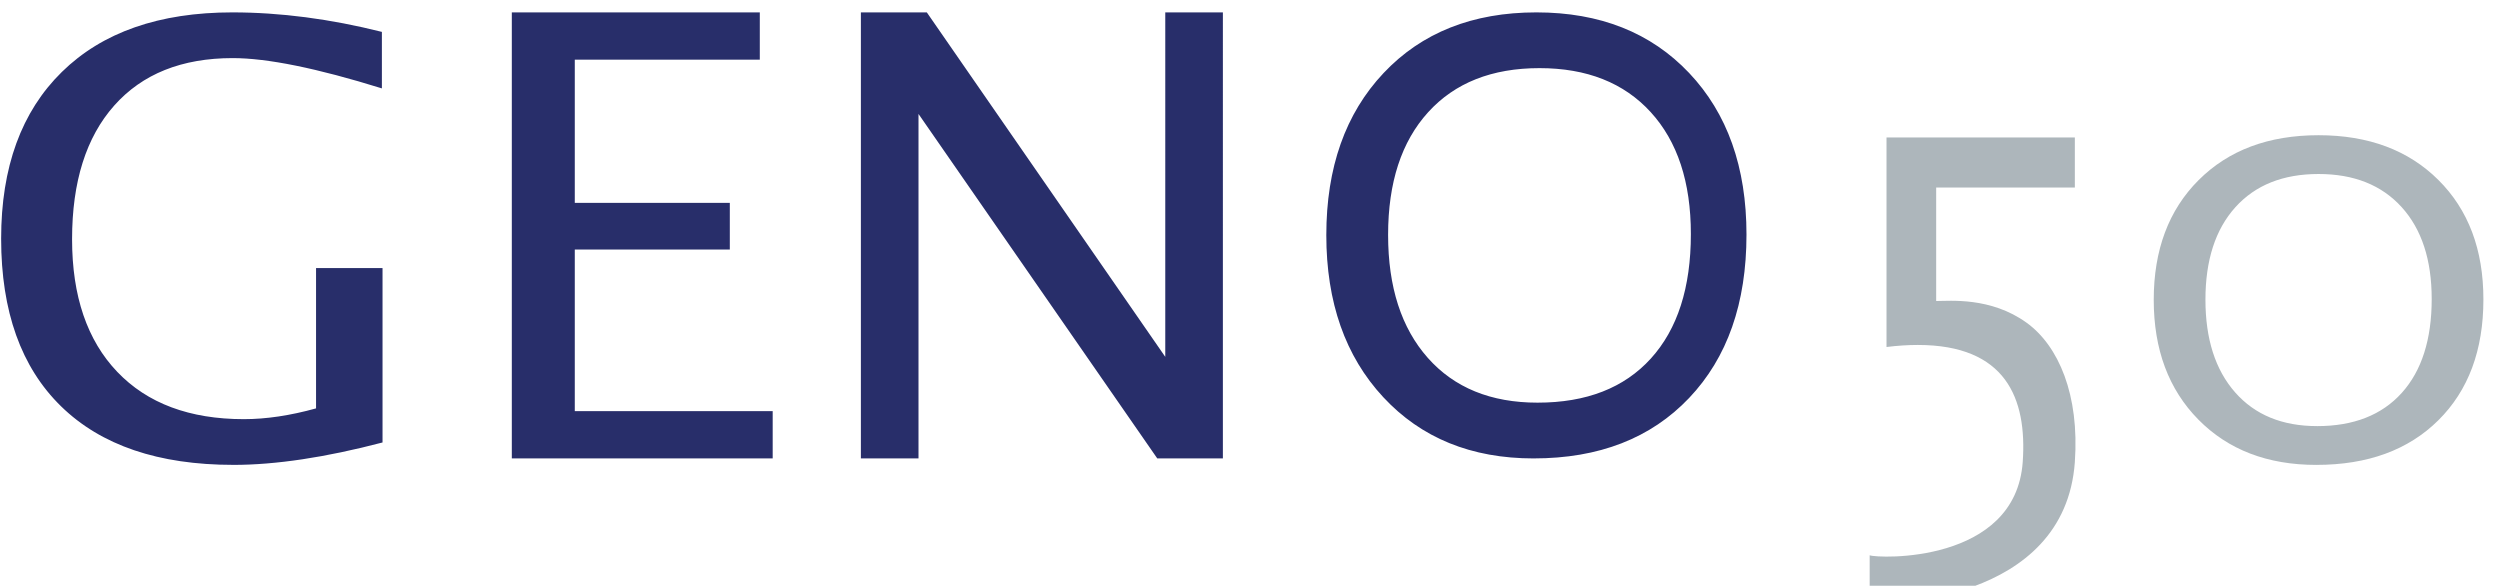 <?xml version="1.0" encoding="UTF-8"?> <svg xmlns="http://www.w3.org/2000/svg" xmlns:v="https://vecta.io/nano" width="175" height="41"><path d="M162.15 32.542c3.591 0 6.436-1.042 8.537-3.126s3.151-4.903 3.151-8.457c0-3.485-1.05-6.272-3.151-8.361s-4.897-3.133-8.387-3.133c-3.502 0-6.3 1.047-8.396 3.141s-3.143 4.888-3.143 8.383c0 3.475 1.042 6.269 3.126 8.383s4.838 3.171 8.262 3.171zm.049-2.715c-2.443 0-4.356-.787-5.741-2.362s-2.077-3.738-2.077-6.49c0-2.761.698-4.917 2.094-6.468s3.337-2.327 5.825-2.327c2.476 0 4.415.773 5.817 2.32s2.102 3.691 2.102 6.433c0 2.827-.698 5.017-2.094 6.568s-3.371 2.327-5.926 2.327zm-16.96 2.506c.331-4.697-1.138-8.128-3.382-9.746-2.512-1.811-5.372-1.516-6.325-1.516v-7.945h9.707V9.622h-13.183V24.29c.764-.095 1.494-.143 2.19-.143 6.149 0 7.657 3.718 7.345 8.186-.5 7.153-10.162 6.762-10.714 6.537v3.286c.928.205 13.661.131 14.363-9.823z" fill="#adb6bb"></path><path d="M107.356 32.089c4.576 0 8.203-1.41 10.881-4.229s4.017-6.634 4.017-11.442c0-4.715-1.339-8.485-4.017-11.312S111.996.867 107.548.867c-4.463 0-8.03 1.416-10.7 4.249s-4.006 6.613-4.006 11.342c0 4.701 1.328 8.482 3.985 11.342s6.167 4.29 10.53 4.29zm.272-3.903c-3.269 0-5.83-1.045-7.682-3.135s-2.779-4.96-2.779-8.611c0-3.664.934-6.525 2.802-8.583s4.466-3.088 7.795-3.088c3.314 0 5.909 1.026 7.784 3.078s2.813 4.897 2.813 8.536c0 3.752-.934 6.657-2.802 8.715s-4.511 3.088-7.931 3.088zm-43.333 3.903V7.976l16.714 24.113h4.593V.867h-4.033V24.98L64.877.867h-4.615v31.222zm-10.207 0v-3.312H40.235V17.469h10.852V14.2H40.235V4.179h12.951V.867H35.827v31.222zm-37.754.453c2.969 0 6.45-.523 10.443-1.569v-12.21h-4.654v9.824c-1.811.503-3.496.754-5.054.754-3.8 0-6.754-1.104-8.862-3.312s-3.162-5.303-3.162-9.284c0-4.022.983-7.141 2.95-9.356s4.732-3.322 8.294-3.322c2.42 0 5.901.707 10.443 2.12V2.232C23.11 1.322 19.622.867 16.267.867c-5.121 0-9.1 1.389-11.935 4.168S.08 11.704.08 16.704c0 5.096 1.399 9.009 4.197 11.74s6.817 4.097 12.057 4.097z" fill="#282e6a"></path></svg> 